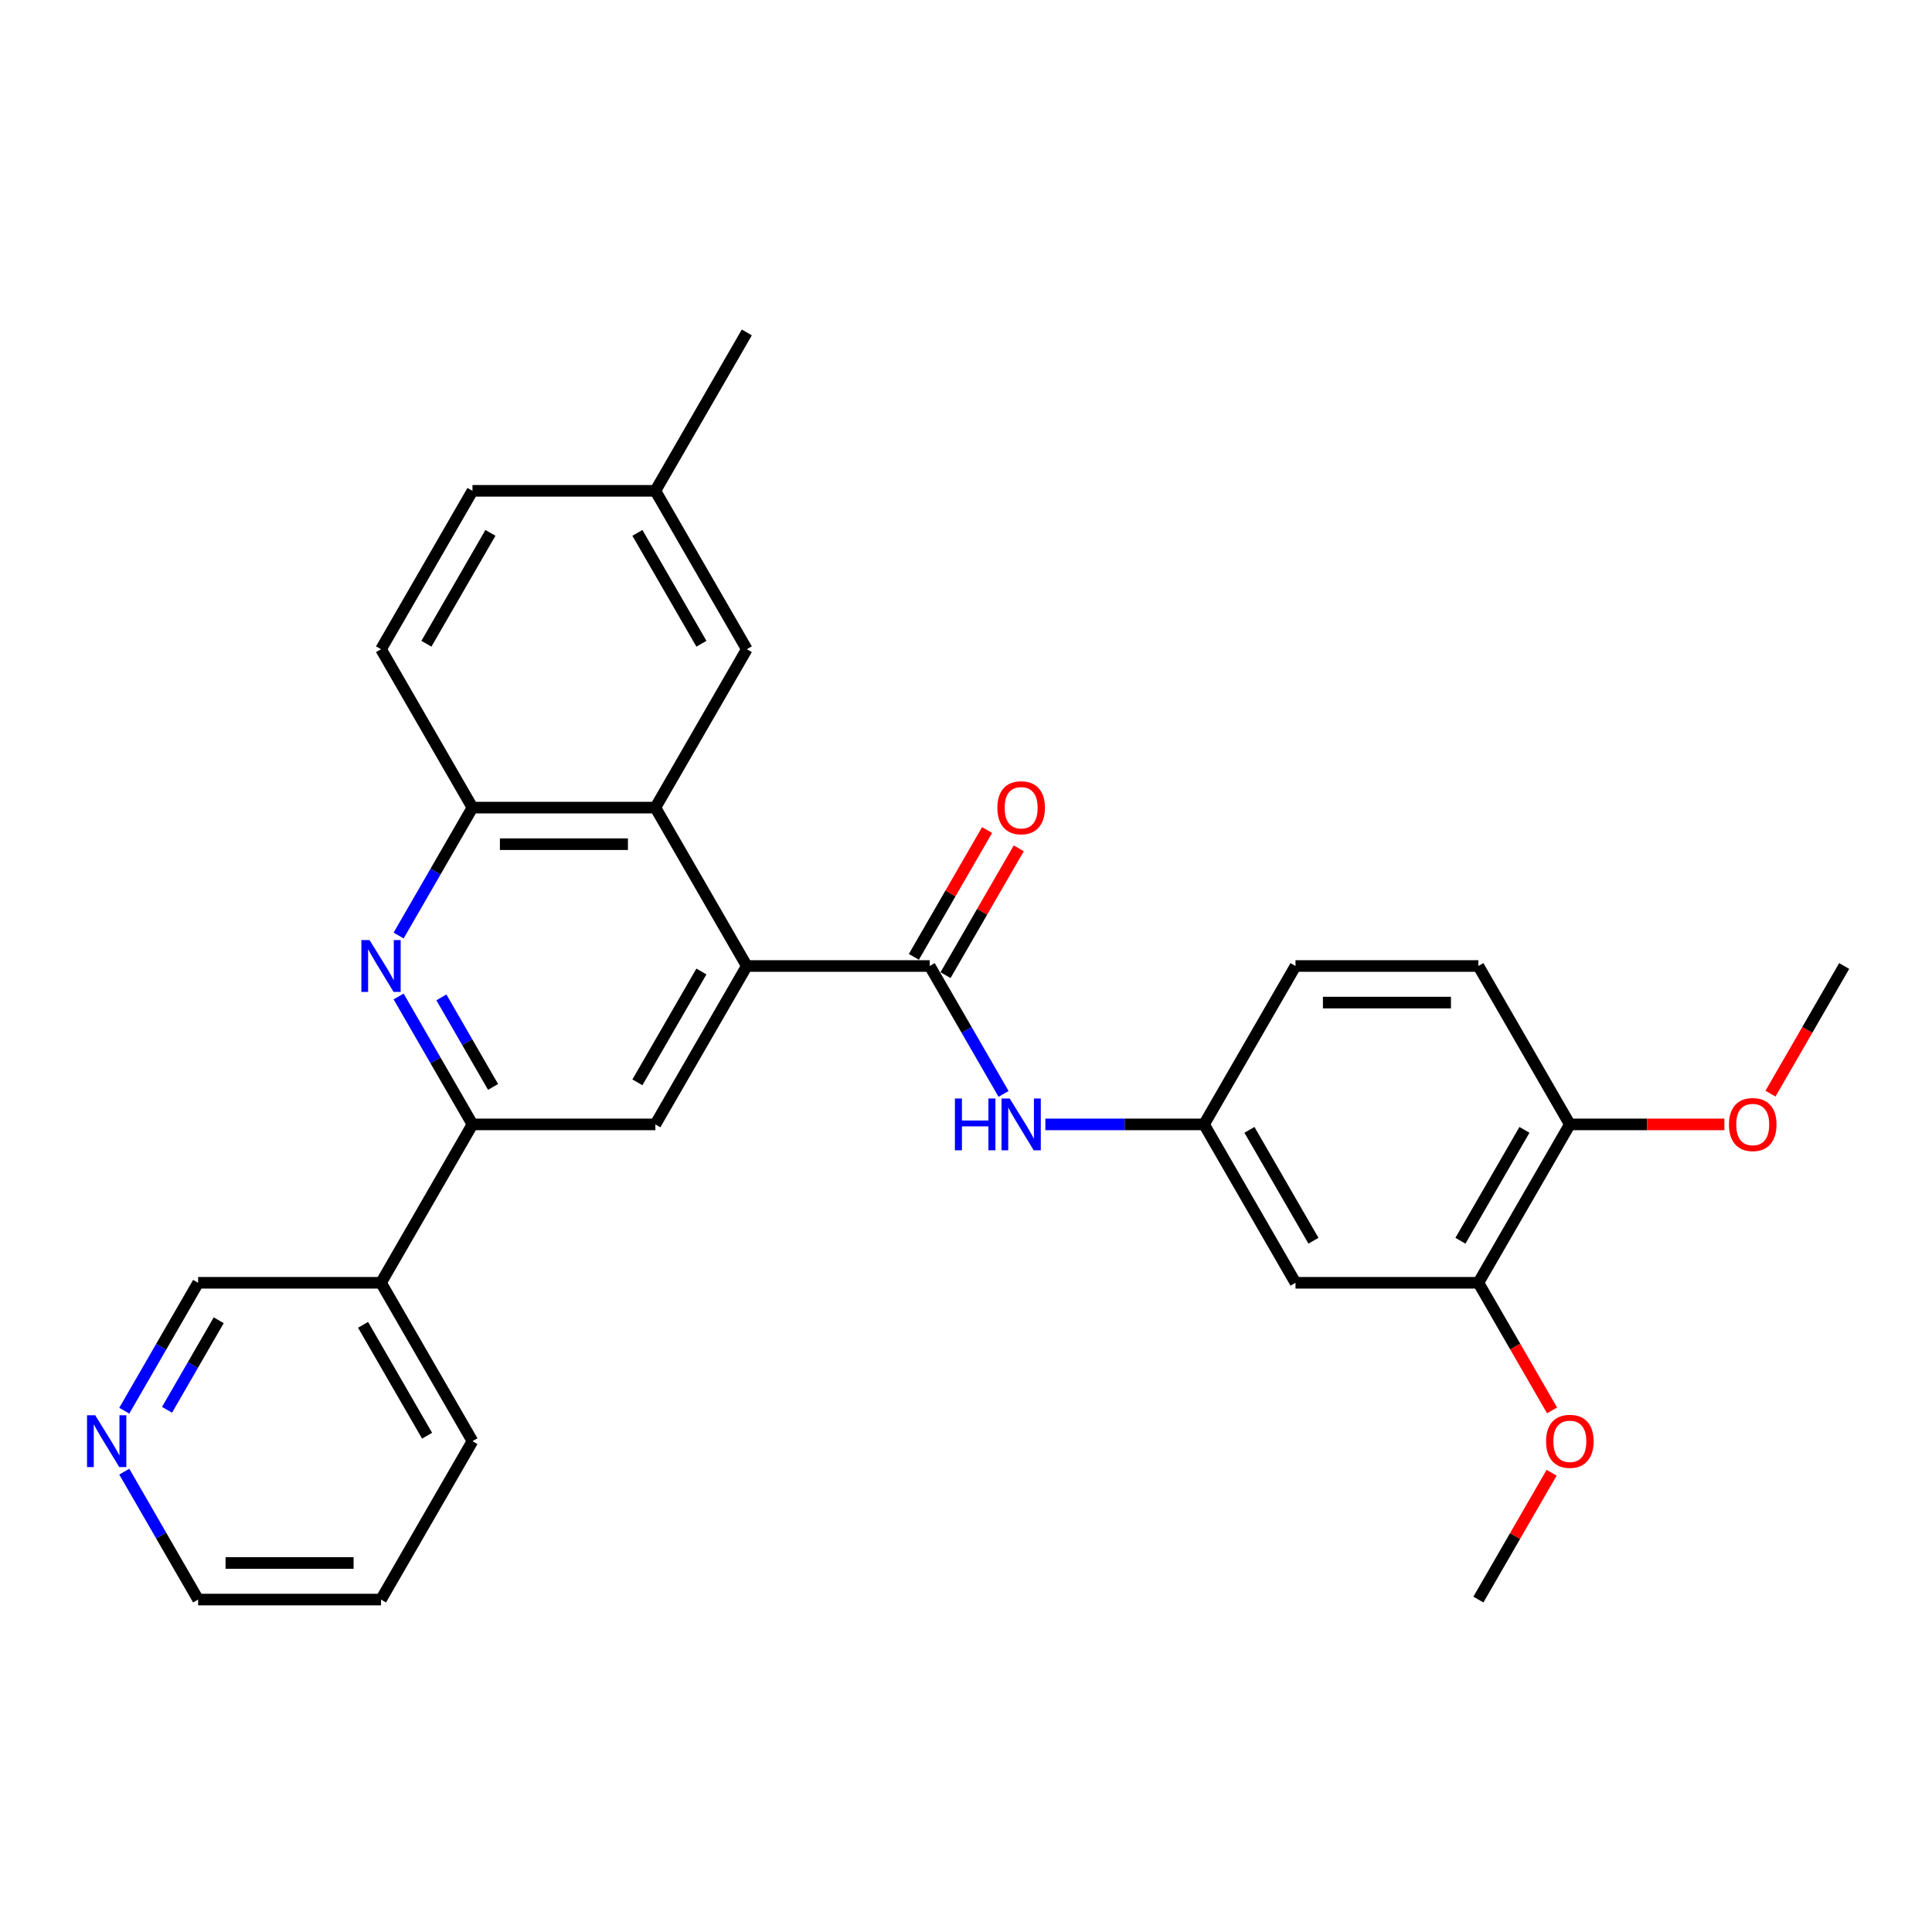 <?xml version='1.0' encoding='iso-8859-1'?>
<svg version='1.1' baseProfile='full'
              xmlns='http://www.w3.org/2000/svg'
                      xmlns:rdkit='http://www.rdkit.org/xml'
                      xmlns:xlink='http://www.w3.org/1999/xlink'
                  xml:space='preserve'
width='1000px' height='1000px' viewBox='0 0 1000 1000'>
<!-- END OF HEADER -->
<rect style='opacity:1.0;fill:#FFFFFF;stroke:none' width='1000' height='1000' x='0' y='0'> </rect>
<path class='bond-0' d='M 386.549,500 L 481.215,500' style='fill:none;fill-rule:evenodd;stroke:#000000;stroke-width:6px;stroke-linecap:butt;stroke-linejoin:miter;stroke-opacity:1' />
<path class='bond-2' d='M 386.549,500 L 339.216,418.017' style='fill:none;fill-rule:evenodd;stroke:#000000;stroke-width:6px;stroke-linecap:butt;stroke-linejoin:miter;stroke-opacity:1' />
<path class='bond-4' d='M 386.549,500 L 339.216,581.983' style='fill:none;fill-rule:evenodd;stroke:#000000;stroke-width:6px;stroke-linecap:butt;stroke-linejoin:miter;stroke-opacity:1' />
<path class='bond-4' d='M 363.052,502.831 L 329.919,560.219' style='fill:none;fill-rule:evenodd;stroke:#000000;stroke-width:6px;stroke-linecap:butt;stroke-linejoin:miter;stroke-opacity:1' />
<path class='bond-6' d='M 481.215,500 L 500.328,533.106' style='fill:none;fill-rule:evenodd;stroke:#000000;stroke-width:6px;stroke-linecap:butt;stroke-linejoin:miter;stroke-opacity:1' />
<path class='bond-6' d='M 500.328,533.106 L 519.442,566.212' style='fill:none;fill-rule:evenodd;stroke:#0000FF;stroke-width:6px;stroke-linecap:butt;stroke-linejoin:miter;stroke-opacity:1' />
<path class='bond-11' d='M 489.413,504.733 L 508.363,471.911' style='fill:none;fill-rule:evenodd;stroke:#000000;stroke-width:6px;stroke-linecap:butt;stroke-linejoin:miter;stroke-opacity:1' />
<path class='bond-11' d='M 508.363,471.911 L 527.313,439.089' style='fill:none;fill-rule:evenodd;stroke:#FF0000;stroke-width:6px;stroke-linecap:butt;stroke-linejoin:miter;stroke-opacity:1' />
<path class='bond-11' d='M 473.016,495.267 L 491.966,462.445' style='fill:none;fill-rule:evenodd;stroke:#000000;stroke-width:6px;stroke-linecap:butt;stroke-linejoin:miter;stroke-opacity:1' />
<path class='bond-11' d='M 491.966,462.445 L 510.916,429.623' style='fill:none;fill-rule:evenodd;stroke:#FF0000;stroke-width:6px;stroke-linecap:butt;stroke-linejoin:miter;stroke-opacity:1' />
<path class='bond-1' d='M 206.322,515.771 L 225.436,548.877' style='fill:none;fill-rule:evenodd;stroke:#0000FF;stroke-width:6px;stroke-linecap:butt;stroke-linejoin:miter;stroke-opacity:1' />
<path class='bond-1' d='M 225.436,548.877 L 244.549,581.983' style='fill:none;fill-rule:evenodd;stroke:#000000;stroke-width:6px;stroke-linecap:butt;stroke-linejoin:miter;stroke-opacity:1' />
<path class='bond-1' d='M 228.453,516.237 L 241.832,539.411' style='fill:none;fill-rule:evenodd;stroke:#0000FF;stroke-width:6px;stroke-linecap:butt;stroke-linejoin:miter;stroke-opacity:1' />
<path class='bond-1' d='M 241.832,539.411 L 255.212,562.585' style='fill:none;fill-rule:evenodd;stroke:#000000;stroke-width:6px;stroke-linecap:butt;stroke-linejoin:miter;stroke-opacity:1' />
<path class='bond-29' d='M 206.322,484.229 L 225.436,451.123' style='fill:none;fill-rule:evenodd;stroke:#0000FF;stroke-width:6px;stroke-linecap:butt;stroke-linejoin:miter;stroke-opacity:1' />
<path class='bond-29' d='M 225.436,451.123 L 244.549,418.017' style='fill:none;fill-rule:evenodd;stroke:#000000;stroke-width:6px;stroke-linecap:butt;stroke-linejoin:miter;stroke-opacity:1' />
<path class='bond-5' d='M 339.216,418.017 L 244.549,418.017' style='fill:none;fill-rule:evenodd;stroke:#000000;stroke-width:6px;stroke-linecap:butt;stroke-linejoin:miter;stroke-opacity:1' />
<path class='bond-5' d='M 325.016,436.95 L 258.749,436.95' style='fill:none;fill-rule:evenodd;stroke:#000000;stroke-width:6px;stroke-linecap:butt;stroke-linejoin:miter;stroke-opacity:1' />
<path class='bond-12' d='M 339.216,418.017 L 386.549,336.033' style='fill:none;fill-rule:evenodd;stroke:#000000;stroke-width:6px;stroke-linecap:butt;stroke-linejoin:miter;stroke-opacity:1' />
<path class='bond-3' d='M 244.549,581.983 L 339.216,581.983' style='fill:none;fill-rule:evenodd;stroke:#000000;stroke-width:6px;stroke-linecap:butt;stroke-linejoin:miter;stroke-opacity:1' />
<path class='bond-9' d='M 244.549,581.983 L 197.216,663.967' style='fill:none;fill-rule:evenodd;stroke:#000000;stroke-width:6px;stroke-linecap:butt;stroke-linejoin:miter;stroke-opacity:1' />
<path class='bond-15' d='M 244.549,418.017 L 197.216,336.033' style='fill:none;fill-rule:evenodd;stroke:#000000;stroke-width:6px;stroke-linecap:butt;stroke-linejoin:miter;stroke-opacity:1' />
<path class='bond-10' d='M 541.082,581.983 L 582.148,581.983' style='fill:none;fill-rule:evenodd;stroke:#0000FF;stroke-width:6px;stroke-linecap:butt;stroke-linejoin:miter;stroke-opacity:1' />
<path class='bond-10' d='M 582.148,581.983 L 623.214,581.983' style='fill:none;fill-rule:evenodd;stroke:#000000;stroke-width:6px;stroke-linecap:butt;stroke-linejoin:miter;stroke-opacity:1' />
<path class='bond-7' d='M 670.547,663.967 L 623.214,581.983' style='fill:none;fill-rule:evenodd;stroke:#000000;stroke-width:6px;stroke-linecap:butt;stroke-linejoin:miter;stroke-opacity:1' />
<path class='bond-7' d='M 679.844,642.202 L 646.711,584.814' style='fill:none;fill-rule:evenodd;stroke:#000000;stroke-width:6px;stroke-linecap:butt;stroke-linejoin:miter;stroke-opacity:1' />
<path class='bond-8' d='M 670.547,663.967 L 765.213,663.967' style='fill:none;fill-rule:evenodd;stroke:#000000;stroke-width:6px;stroke-linecap:butt;stroke-linejoin:miter;stroke-opacity:1' />
<path class='bond-20' d='M 765.213,663.967 L 784.283,696.997' style='fill:none;fill-rule:evenodd;stroke:#000000;stroke-width:6px;stroke-linecap:butt;stroke-linejoin:miter;stroke-opacity:1' />
<path class='bond-20' d='M 784.283,696.997 L 803.353,730.027' style='fill:none;fill-rule:evenodd;stroke:#FF0000;stroke-width:6px;stroke-linecap:butt;stroke-linejoin:miter;stroke-opacity:1' />
<path class='bond-32' d='M 765.213,663.967 L 812.546,581.983' style='fill:none;fill-rule:evenodd;stroke:#000000;stroke-width:6px;stroke-linecap:butt;stroke-linejoin:miter;stroke-opacity:1' />
<path class='bond-32' d='M 755.916,642.202 L 789.05,584.814' style='fill:none;fill-rule:evenodd;stroke:#000000;stroke-width:6px;stroke-linecap:butt;stroke-linejoin:miter;stroke-opacity:1' />
<path class='bond-21' d='M 197.216,663.967 L 102.55,663.967' style='fill:none;fill-rule:evenodd;stroke:#000000;stroke-width:6px;stroke-linecap:butt;stroke-linejoin:miter;stroke-opacity:1' />
<path class='bond-23' d='M 197.216,663.967 L 244.549,745.95' style='fill:none;fill-rule:evenodd;stroke:#000000;stroke-width:6px;stroke-linecap:butt;stroke-linejoin:miter;stroke-opacity:1' />
<path class='bond-23' d='M 187.92,685.731 L 221.053,743.119' style='fill:none;fill-rule:evenodd;stroke:#000000;stroke-width:6px;stroke-linecap:butt;stroke-linejoin:miter;stroke-opacity:1' />
<path class='bond-18' d='M 623.214,581.983 L 670.547,500' style='fill:none;fill-rule:evenodd;stroke:#000000;stroke-width:6px;stroke-linecap:butt;stroke-linejoin:miter;stroke-opacity:1' />
<path class='bond-17' d='M 386.549,336.033 L 339.216,254.05' style='fill:none;fill-rule:evenodd;stroke:#000000;stroke-width:6px;stroke-linecap:butt;stroke-linejoin:miter;stroke-opacity:1' />
<path class='bond-17' d='M 363.052,333.203 L 329.919,275.814' style='fill:none;fill-rule:evenodd;stroke:#000000;stroke-width:6px;stroke-linecap:butt;stroke-linejoin:miter;stroke-opacity:1' />
<path class='bond-13' d='M 812.546,581.983 L 765.213,500' style='fill:none;fill-rule:evenodd;stroke:#000000;stroke-width:6px;stroke-linecap:butt;stroke-linejoin:miter;stroke-opacity:1' />
<path class='bond-22' d='M 812.546,581.983 L 852.543,581.983' style='fill:none;fill-rule:evenodd;stroke:#000000;stroke-width:6px;stroke-linecap:butt;stroke-linejoin:miter;stroke-opacity:1' />
<path class='bond-22' d='M 852.543,581.983 L 892.539,581.983' style='fill:none;fill-rule:evenodd;stroke:#FF0000;stroke-width:6px;stroke-linecap:butt;stroke-linejoin:miter;stroke-opacity:1' />
<path class='bond-14' d='M 64.323,730.178 L 83.436,697.073' style='fill:none;fill-rule:evenodd;stroke:#0000FF;stroke-width:6px;stroke-linecap:butt;stroke-linejoin:miter;stroke-opacity:1' />
<path class='bond-14' d='M 83.436,697.073 L 102.55,663.967' style='fill:none;fill-rule:evenodd;stroke:#000000;stroke-width:6px;stroke-linecap:butt;stroke-linejoin:miter;stroke-opacity:1' />
<path class='bond-14' d='M 86.454,729.713 L 99.833,706.539' style='fill:none;fill-rule:evenodd;stroke:#0000FF;stroke-width:6px;stroke-linecap:butt;stroke-linejoin:miter;stroke-opacity:1' />
<path class='bond-14' d='M 99.833,706.539 L 113.213,683.365' style='fill:none;fill-rule:evenodd;stroke:#000000;stroke-width:6px;stroke-linecap:butt;stroke-linejoin:miter;stroke-opacity:1' />
<path class='bond-31' d='M 64.323,761.721 L 83.436,794.827' style='fill:none;fill-rule:evenodd;stroke:#0000FF;stroke-width:6px;stroke-linecap:butt;stroke-linejoin:miter;stroke-opacity:1' />
<path class='bond-31' d='M 83.436,794.827 L 102.55,827.933' style='fill:none;fill-rule:evenodd;stroke:#000000;stroke-width:6px;stroke-linecap:butt;stroke-linejoin:miter;stroke-opacity:1' />
<path class='bond-30' d='M 197.216,336.033 L 244.549,254.05' style='fill:none;fill-rule:evenodd;stroke:#000000;stroke-width:6px;stroke-linecap:butt;stroke-linejoin:miter;stroke-opacity:1' />
<path class='bond-30' d='M 220.713,333.203 L 253.846,275.814' style='fill:none;fill-rule:evenodd;stroke:#000000;stroke-width:6px;stroke-linecap:butt;stroke-linejoin:miter;stroke-opacity:1' />
<path class='bond-16' d='M 765.213,500 L 670.547,500' style='fill:none;fill-rule:evenodd;stroke:#000000;stroke-width:6px;stroke-linecap:butt;stroke-linejoin:miter;stroke-opacity:1' />
<path class='bond-16' d='M 751.013,518.933 L 684.747,518.933' style='fill:none;fill-rule:evenodd;stroke:#000000;stroke-width:6px;stroke-linecap:butt;stroke-linejoin:miter;stroke-opacity:1' />
<path class='bond-19' d='M 339.216,254.05 L 244.549,254.05' style='fill:none;fill-rule:evenodd;stroke:#000000;stroke-width:6px;stroke-linecap:butt;stroke-linejoin:miter;stroke-opacity:1' />
<path class='bond-25' d='M 339.216,254.05 L 386.549,172.067' style='fill:none;fill-rule:evenodd;stroke:#000000;stroke-width:6px;stroke-linecap:butt;stroke-linejoin:miter;stroke-opacity:1' />
<path class='bond-26' d='M 803.113,762.289 L 784.163,795.111' style='fill:none;fill-rule:evenodd;stroke:#FF0000;stroke-width:6px;stroke-linecap:butt;stroke-linejoin:miter;stroke-opacity:1' />
<path class='bond-26' d='M 784.163,795.111 L 765.213,827.933' style='fill:none;fill-rule:evenodd;stroke:#000000;stroke-width:6px;stroke-linecap:butt;stroke-linejoin:miter;stroke-opacity:1' />
<path class='bond-27' d='M 916.405,566.06 L 935.475,533.03' style='fill:none;fill-rule:evenodd;stroke:#FF0000;stroke-width:6px;stroke-linecap:butt;stroke-linejoin:miter;stroke-opacity:1' />
<path class='bond-27' d='M 935.475,533.03 L 954.545,500' style='fill:none;fill-rule:evenodd;stroke:#000000;stroke-width:6px;stroke-linecap:butt;stroke-linejoin:miter;stroke-opacity:1' />
<path class='bond-28' d='M 244.549,745.95 L 197.216,827.933' style='fill:none;fill-rule:evenodd;stroke:#000000;stroke-width:6px;stroke-linecap:butt;stroke-linejoin:miter;stroke-opacity:1' />
<path class='bond-24' d='M 102.55,827.933 L 197.216,827.933' style='fill:none;fill-rule:evenodd;stroke:#000000;stroke-width:6px;stroke-linecap:butt;stroke-linejoin:miter;stroke-opacity:1' />
<path class='bond-24' d='M 116.75,809 L 183.016,809' style='fill:none;fill-rule:evenodd;stroke:#000000;stroke-width:6px;stroke-linecap:butt;stroke-linejoin:miter;stroke-opacity:1' />
<path  class='atom-2' d='M 191.29 486.595
L 200.075 500.795
Q 200.946 502.196, 202.347 504.733
Q 203.748 507.27, 203.824 507.422
L 203.824 486.595
L 207.383 486.595
L 207.383 513.405
L 203.71 513.405
L 194.282 497.879
Q 193.184 496.062, 192.01 493.979
Q 190.874 491.897, 190.533 491.253
L 190.533 513.405
L 187.049 513.405
L 187.049 486.595
L 191.29 486.595
' fill='#0000FF'/>
<path  class='atom-7' d='M 494.26 568.579
L 497.895 568.579
L 497.895 579.976
L 511.603 579.976
L 511.603 568.579
L 515.238 568.579
L 515.238 595.388
L 511.603 595.388
L 511.603 583.006
L 497.895 583.006
L 497.895 595.388
L 494.26 595.388
L 494.26 568.579
' fill='#0000FF'/>
<path  class='atom-7' d='M 522.622 568.579
L 531.407 582.778
Q 532.278 584.18, 533.679 586.717
Q 535.08 589.254, 535.155 589.405
L 535.155 568.579
L 538.715 568.579
L 538.715 595.388
L 535.042 595.388
L 525.613 579.863
Q 524.515 578.045, 523.341 575.963
Q 522.205 573.88, 521.864 573.236
L 521.864 595.388
L 518.381 595.388
L 518.381 568.579
L 522.622 568.579
' fill='#0000FF'/>
<path  class='atom-12' d='M 516.241 418.092
Q 516.241 411.655, 519.422 408.058
Q 522.603 404.461, 528.548 404.461
Q 534.493 404.461, 537.674 408.058
Q 540.854 411.655, 540.854 418.092
Q 540.854 424.605, 537.636 428.316
Q 534.417 431.989, 528.548 431.989
Q 522.641 431.989, 519.422 428.316
Q 516.241 424.643, 516.241 418.092
M 528.548 428.96
Q 532.637 428.96, 534.834 426.234
Q 537.068 423.469, 537.068 418.092
Q 537.068 412.829, 534.834 410.178
Q 532.637 407.49, 528.548 407.49
Q 524.458 407.49, 522.224 410.14
Q 520.028 412.791, 520.028 418.092
Q 520.028 423.507, 522.224 426.234
Q 524.458 428.96, 528.548 428.96
' fill='#FF0000'/>
<path  class='atom-15' d='M 49.291 732.545
L 58.076 746.745
Q 58.947 748.146, 60.348 750.683
Q 61.749 753.22, 61.825 753.372
L 61.825 732.545
L 65.384 732.545
L 65.384 759.355
L 61.711 759.355
L 52.282 743.829
Q 51.184 742.012, 50.01 739.929
Q 48.874 737.846, 48.534 737.203
L 48.534 759.355
L 45.05 759.355
L 45.05 732.545
L 49.291 732.545
' fill='#0000FF'/>
<path  class='atom-21' d='M 800.24 746.026
Q 800.24 739.588, 803.42 735.991
Q 806.601 732.394, 812.546 732.394
Q 818.491 732.394, 821.672 735.991
Q 824.853 739.588, 824.853 746.026
Q 824.853 752.539, 821.634 756.25
Q 818.416 759.923, 812.546 759.923
Q 806.639 759.923, 803.42 756.25
Q 800.24 752.576, 800.24 746.026
M 812.546 756.893
Q 816.636 756.893, 818.832 754.167
Q 821.066 751.403, 821.066 746.026
Q 821.066 740.762, 818.832 738.112
Q 816.636 735.423, 812.546 735.423
Q 808.457 735.423, 806.223 738.074
Q 804.026 740.724, 804.026 746.026
Q 804.026 751.44, 806.223 754.167
Q 808.457 756.893, 812.546 756.893
' fill='#FF0000'/>
<path  class='atom-23' d='M 894.906 582.059
Q 894.906 575.622, 898.087 572.024
Q 901.267 568.427, 907.212 568.427
Q 913.157 568.427, 916.338 572.024
Q 919.519 575.622, 919.519 582.059
Q 919.519 588.572, 916.3 592.283
Q 913.082 595.956, 907.212 595.956
Q 901.305 595.956, 898.087 592.283
Q 894.906 588.61, 894.906 582.059
M 907.212 592.927
Q 911.302 592.927, 913.498 590.2
Q 915.732 587.436, 915.732 582.059
Q 915.732 576.796, 913.498 574.145
Q 911.302 571.456, 907.212 571.456
Q 903.123 571.456, 900.889 574.107
Q 898.692 576.758, 898.692 582.059
Q 898.692 587.474, 900.889 590.2
Q 903.123 592.927, 907.212 592.927
' fill='#FF0000'/>
</svg>
